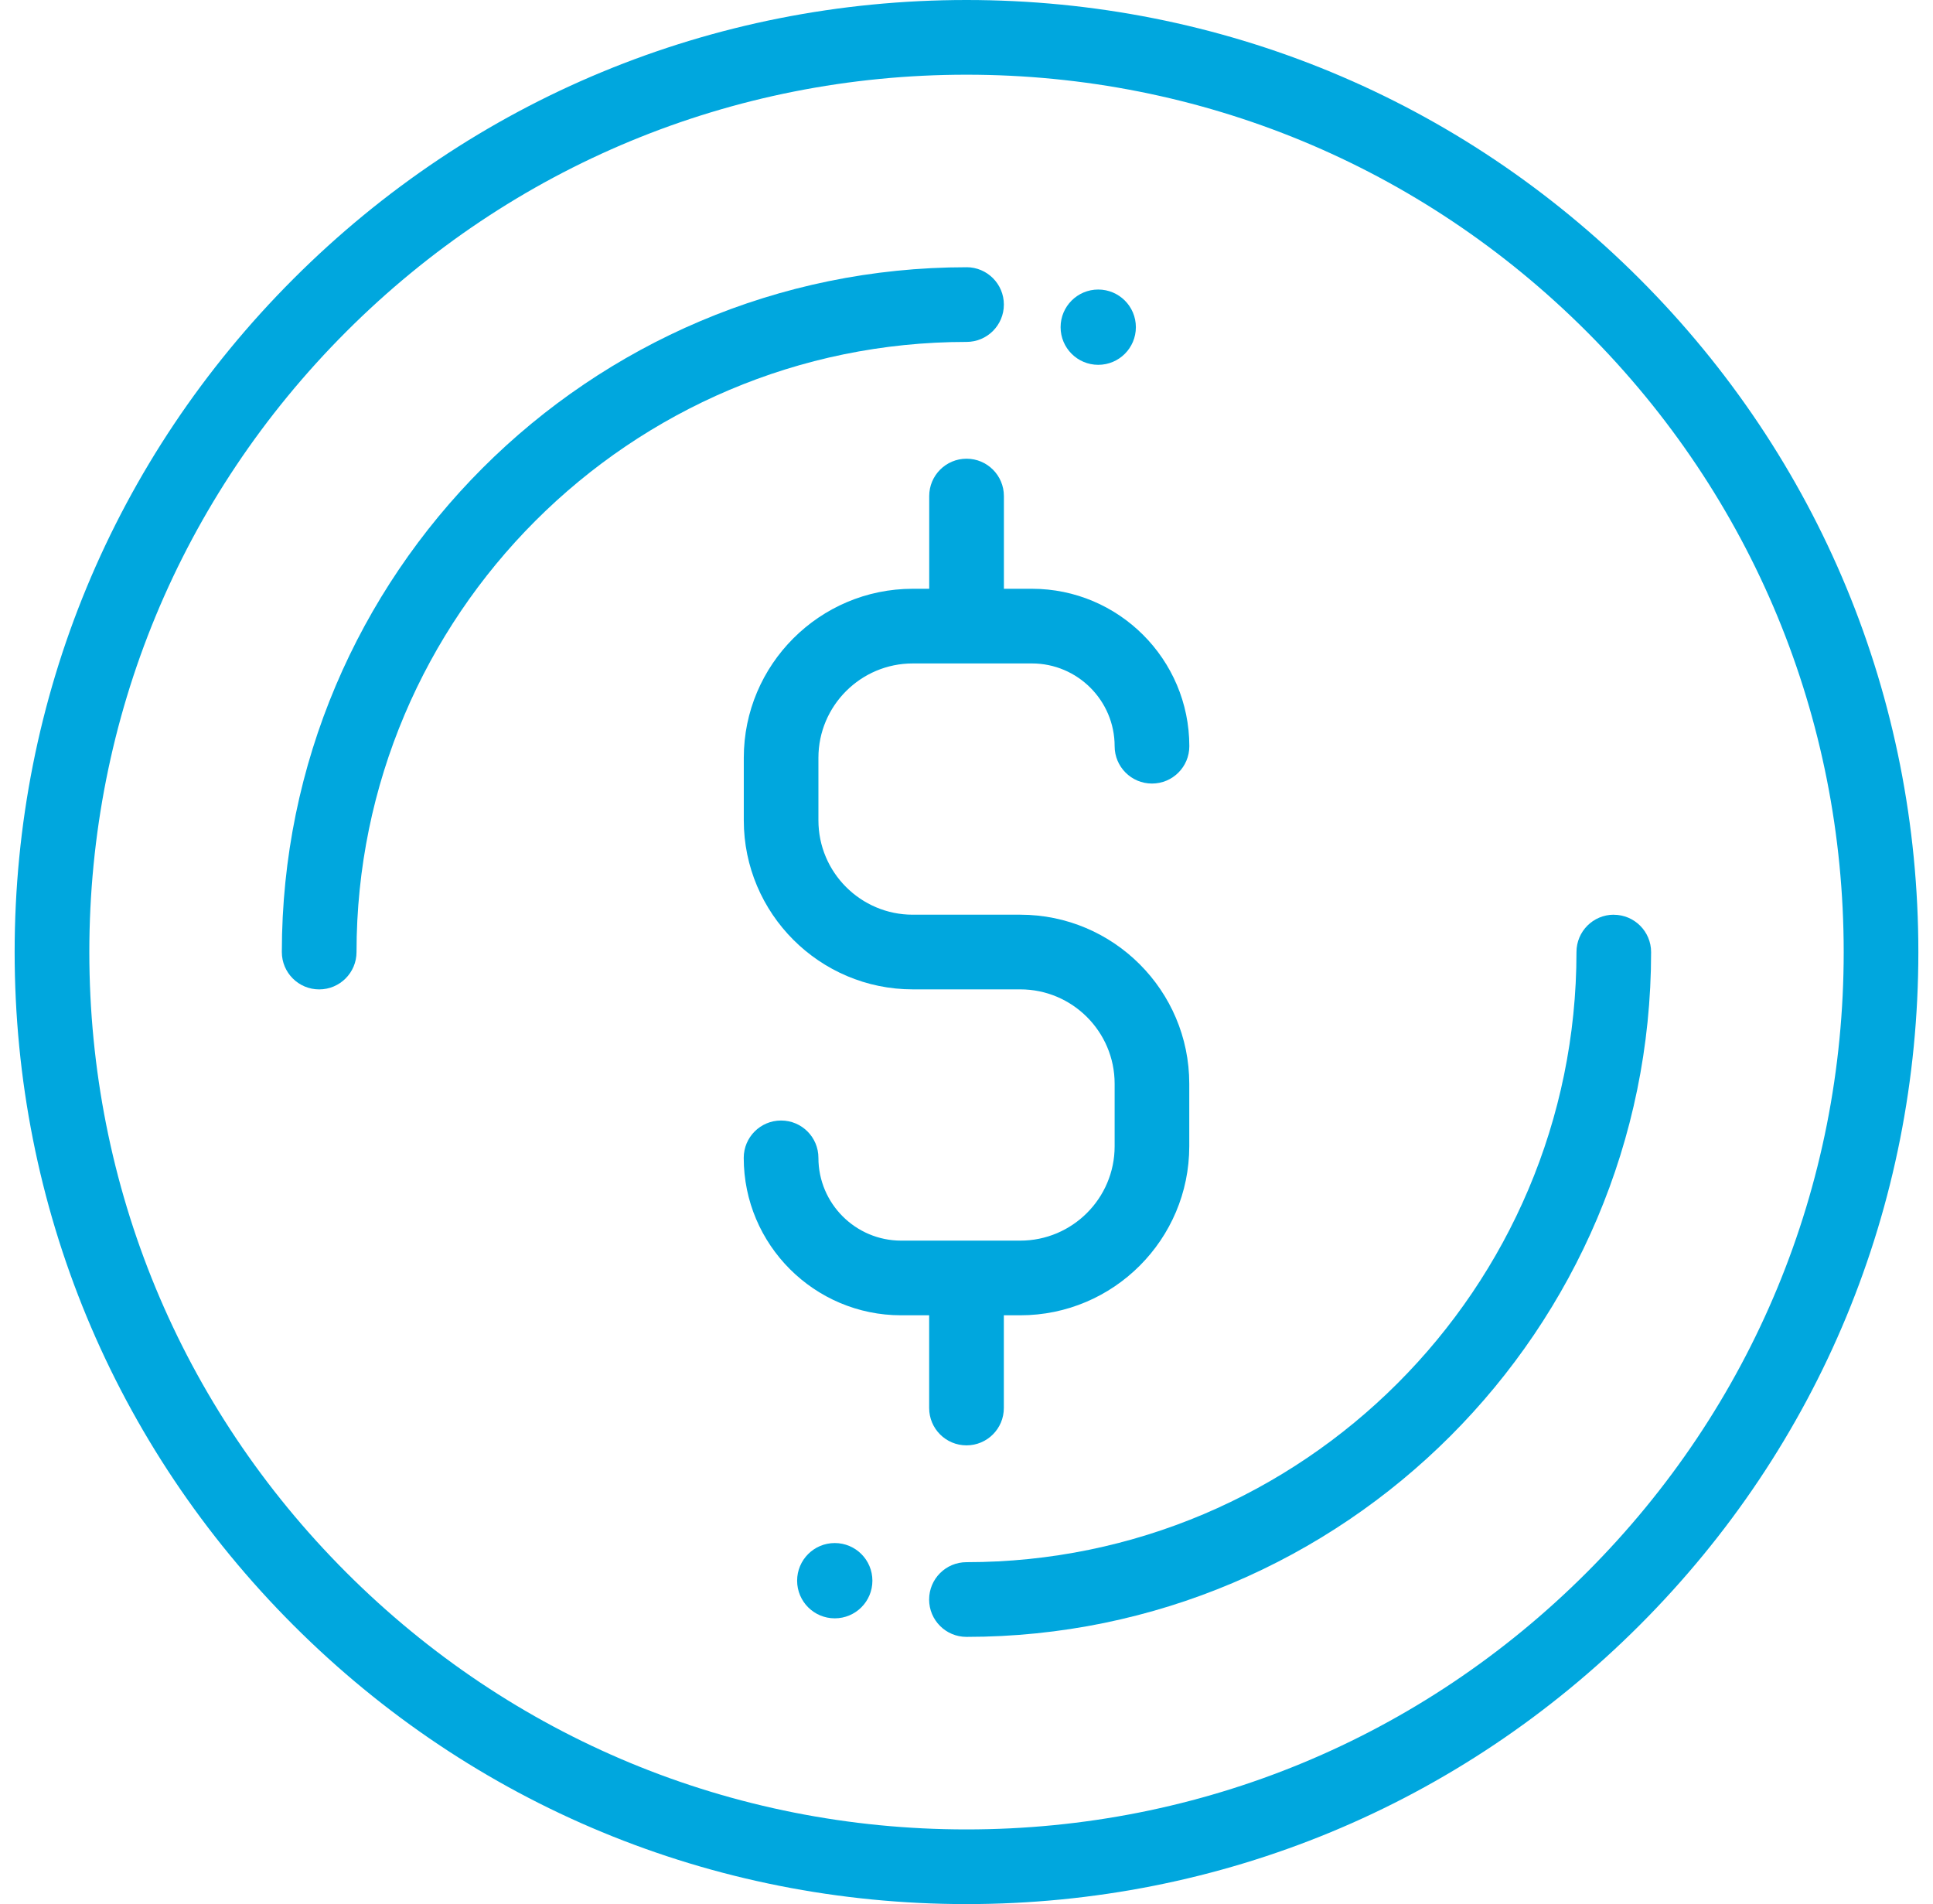 <svg fill="none" height="65" viewBox="0 0 66 65" width="66" xmlns="http://www.w3.org/2000/svg" xmlns:xlink="http://www.w3.org/1999/xlink"><clipPath id="a"><path d="m.5 0h65v65h-65z"/></clipPath><g clip-path="url(#a)" fill="#00a7de"><path d="m55.981 9.519c-6.138-6.138-14.3-9.519-22.981-9.519s-16.843 3.381-22.981 9.519c-6.138 6.138-9.519 14.3-9.519 22.981s3.381 16.843 9.519 22.981c6.138 6.138 14.3 9.519 22.981 9.519s16.843-3.381 22.981-9.519c6.138-6.138 9.519-14.3 9.519-22.981s-3.381-16.843-9.519-22.981zm-1.803 44.159c-5.657 5.657-13.178 8.773-21.178 8.773s-15.521-3.115-21.178-8.773c-5.657-5.657-8.772-13.178-8.772-21.178s3.115-15.521 8.772-21.178c5.657-5.657 13.178-8.772 21.178-8.772s15.521 3.115 21.178 8.772c5.657 5.657 8.773 13.179 8.773 21.178s-3.115 15.521-8.773 21.178z"/><path d="m33 9.123c-12.89 0-23.377 10.486-23.377 23.377 0 .705.571 1.275 1.275 1.275s1.275-.57 1.275-1.275c0-11.484 9.344-20.828 20.828-20.828.705 0 1.275-.571 1.275-1.275 0-.703-.57-1.275-1.275-1.275z"/><path d="m55.102 31.225c-.705 0-1.275.57-1.275 1.275 0 11.484-9.344 20.828-20.828 20.828-.703 0-1.275.57-1.275 1.275 0 .705.57 1.275 1.275 1.275 12.889 0 23.376-10.486 23.376-23.376 0-.703-.571-1.275-1.275-1.275z"/><path d="m34.836 31.225h-3.671c-1.776 0-3.221-1.445-3.221-3.221v-2.135c0-1.776 1.445-3.221 3.221-3.221h4.068c1.558 0 2.825 1.267 2.825 2.825 0 .703.57 1.275 1.275 1.275s1.275-.57 1.275-1.275c0-2.963-2.411-5.374-5.374-5.374h-.957v-3.165c0-.703-.57-1.275-1.275-1.275-.705 0-1.275.571-1.275 1.275v3.165h-.561c-3.181 0-5.77 2.589-5.77 5.77v2.135c0 3.181 2.589 5.77 5.77 5.77h3.671c1.776 0 3.221 1.445 3.221 3.221v2.135c0 1.776-1.445 3.221-3.221 3.221h-4.068c-1.558 0-2.825-1.267-2.825-2.825 0-.705-.57-1.275-1.275-1.275s-1.275.57-1.275 1.275c0 2.963 2.411 5.374 5.374 5.374h.957v3.165c0 .705.57 1.275 1.275 1.275.705 0 1.275-.57 1.275-1.275v-3.165h.561c3.181 0 5.77-2.589 5.77-5.77v-2.135c0-3.181-2.589-5.77-5.77-5.77z"/><path d="m37.498 12.454c.71 0 1.285-.575 1.285-1.285 0-.71-.575-1.285-1.285-1.285s-1.285.575-1.285 1.285c0 .71.575 1.285 1.285 1.285z"/><path d="m28.502 55.245c.71 0 1.285-.575 1.285-1.285 0-.71-.575-1.285-1.285-1.285-.71 0-1.285.575-1.285 1.285 0 .71.575 1.285 1.285 1.285z"/></g></svg>